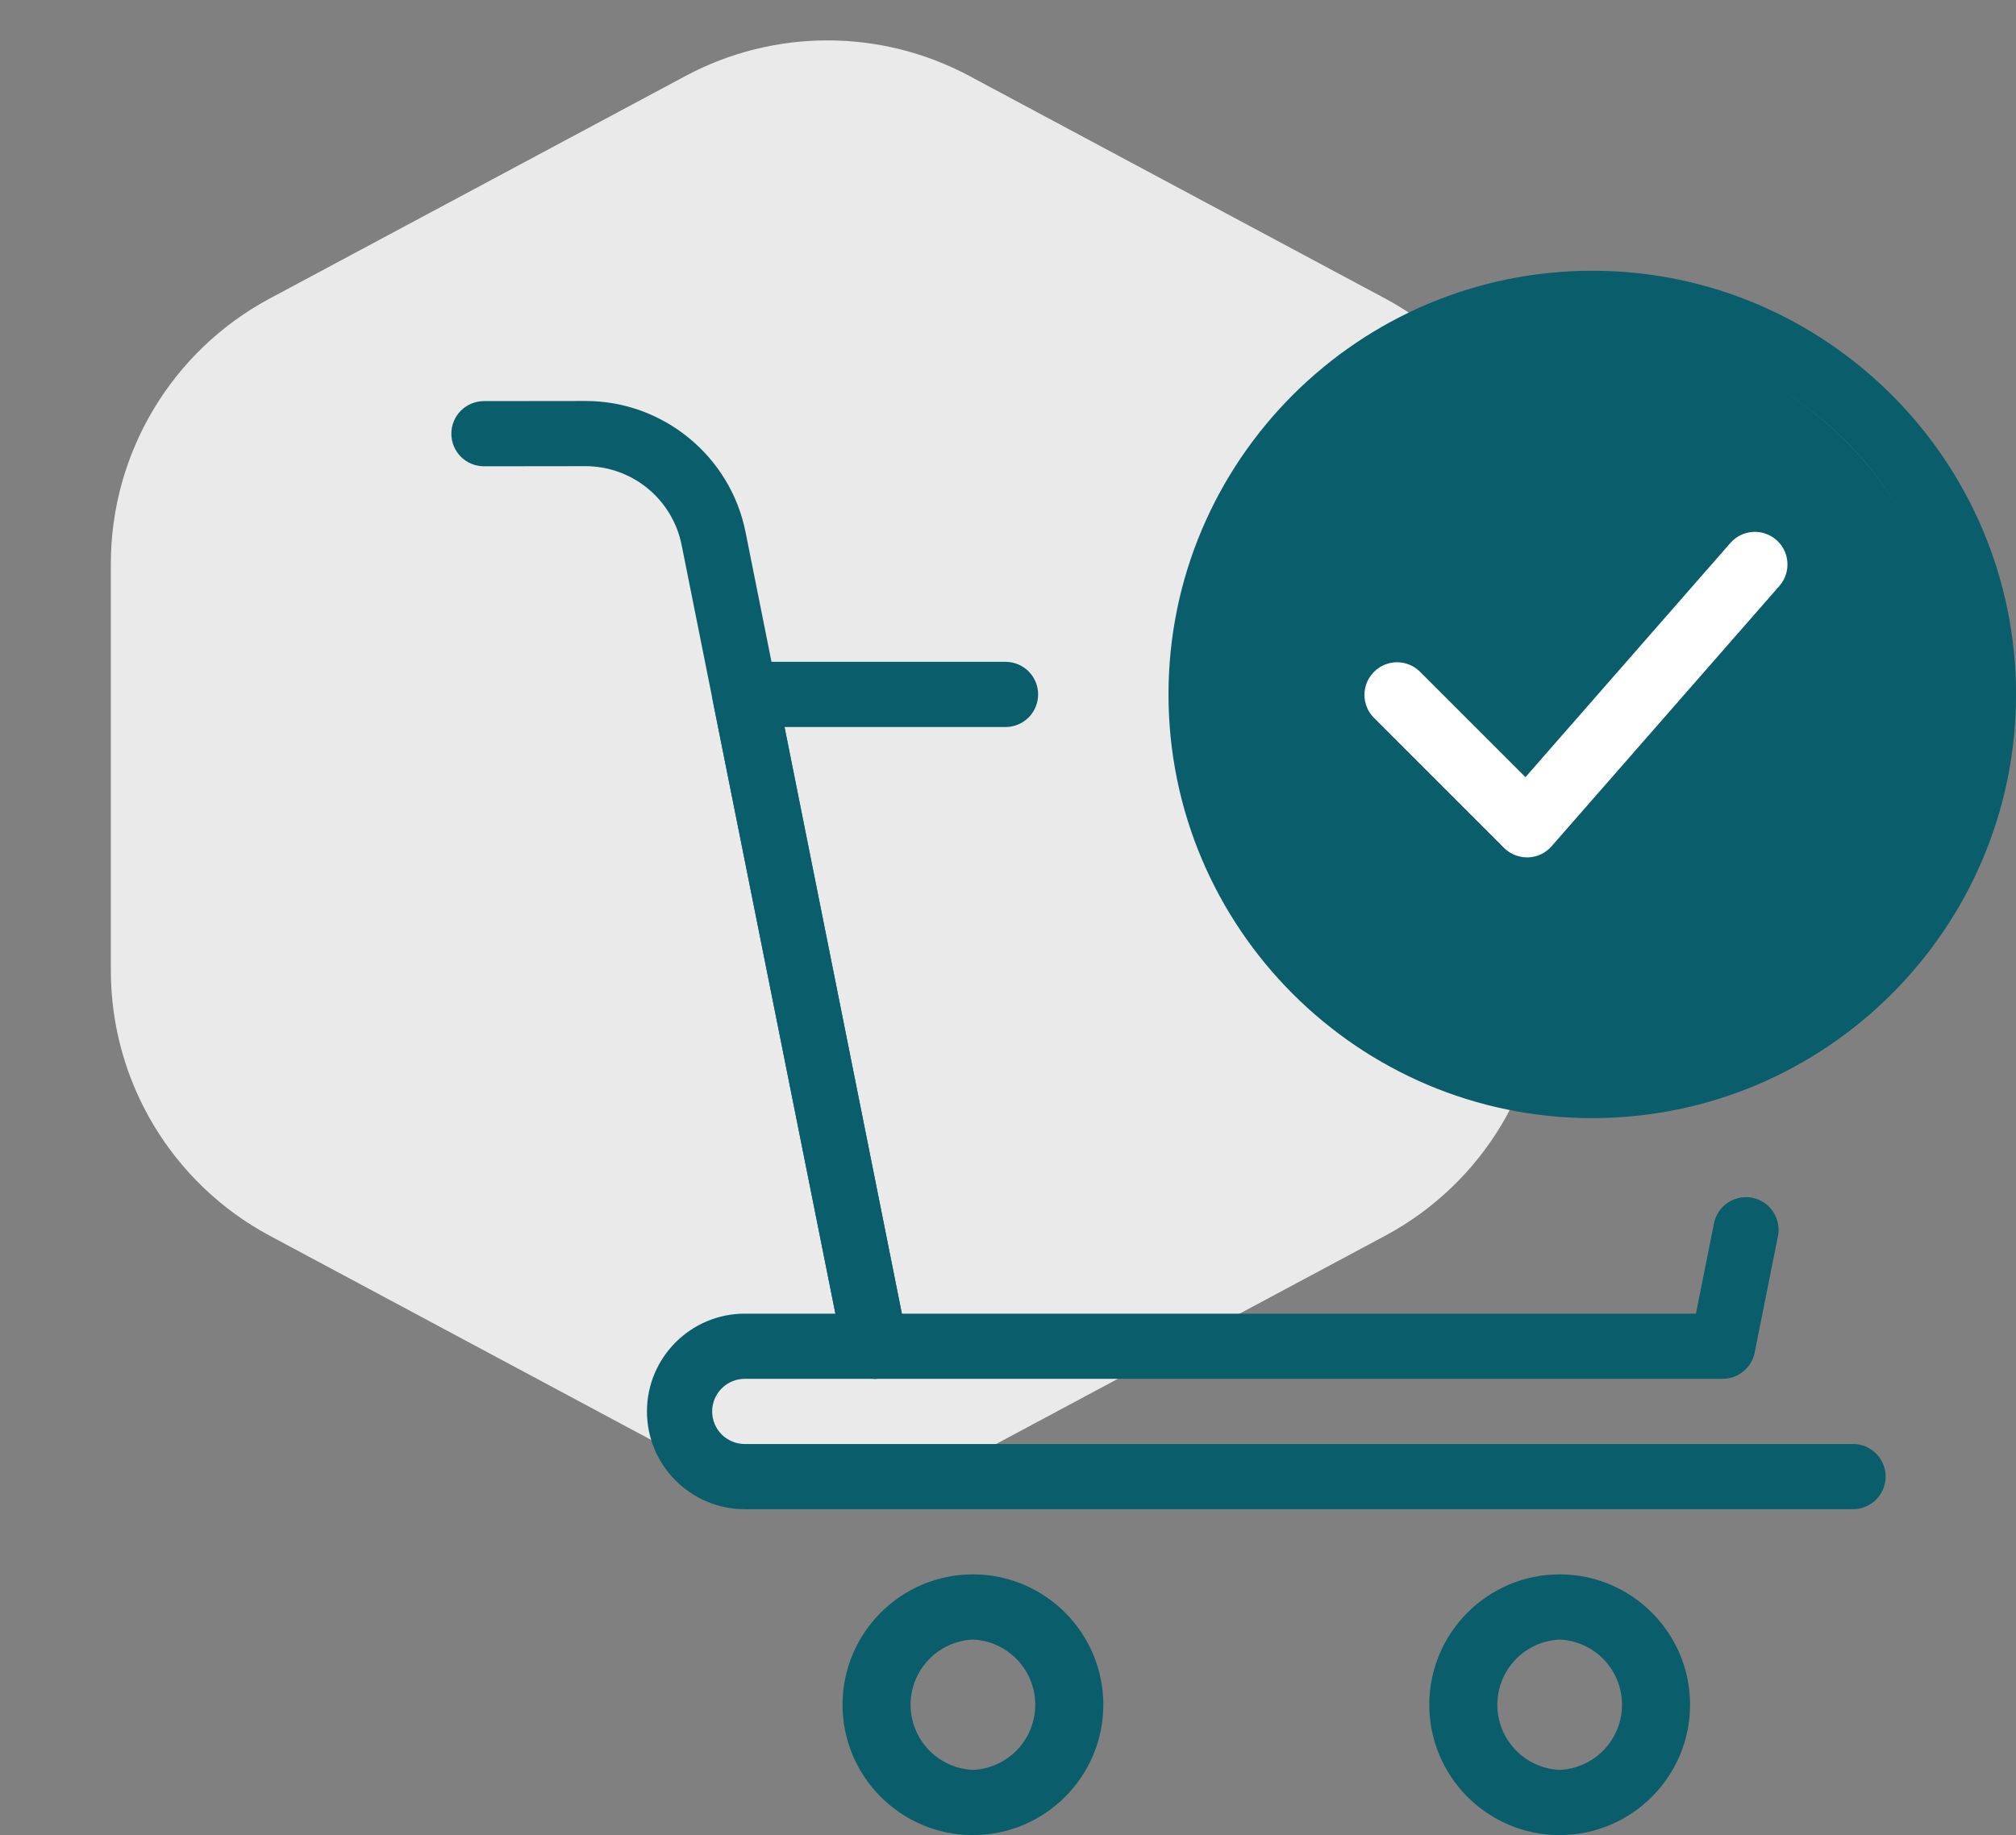 <?xml version="1.0" encoding="UTF-8"?>
<svg xmlns="http://www.w3.org/2000/svg" width="67" height="61" viewBox="0 0 67 61" fill="none">
  <rect x="0" y="0" width="67" height="61" fill="#808080" stroke="none"/>
  <path d="M22.78 2.527C25.729 0.948 29.271 0.948 32.22 2.527L46.035 9.923C49.286 11.664 51.316 15.052 51.316 18.739V32.261C51.316 35.948 49.286 39.336 46.035 41.077L32.22 48.473C29.271 50.052 25.729 50.052 22.78 48.473L8.965 41.077C5.714 39.336 3.684 35.948 3.684 32.261V18.739C3.684 15.052 5.714 11.664 8.965 9.923L22.78 2.527Z" fill="#EAEAEA"></path>
  <path d="M52.918 37.167C45.153 37.167 38.834 30.849 38.834 23.083C38.834 15.318 45.153 9 52.918 9C60.683 9 67.001 15.318 67.001 23.083C67.001 30.849 60.683 37.167 52.918 37.167ZM52.918 11.167C46.349 11.167 41.001 16.512 41.001 23.083C41.001 29.655 46.349 35 52.918 35C59.487 35 64.835 29.655 64.835 23.083C64.835 16.512 59.487 11.167 52.918 11.167Z" fill="#0A5D6B"></path>
  <circle cx="52.5" cy="23.5" r="12.5" fill="#0A5D6B"></circle>
  <path d="M49.984 28.184C50.188 28.386 50.464 28.5 50.751 28.5H50.788C50.936 28.495 51.081 28.46 51.214 28.397C51.348 28.333 51.467 28.243 51.564 28.132L59.147 19.465C59.331 19.248 59.423 18.968 59.402 18.684C59.382 18.4 59.25 18.136 59.036 17.948C58.822 17.761 58.543 17.665 58.258 17.681C57.974 17.698 57.708 17.826 57.518 18.037L50.697 25.833L47.183 22.319C46.978 22.121 46.705 22.012 46.421 22.014C46.137 22.017 45.865 22.131 45.664 22.332C45.463 22.532 45.349 22.804 45.347 23.088C45.344 23.372 45.453 23.646 45.651 23.85L49.984 28.184Z" fill="white"></path>
  <path d="M57.251 45.833H29.084C28.834 45.833 28.591 45.746 28.398 45.587C28.204 45.429 28.072 45.208 28.023 44.962L23.689 23.296C23.658 23.139 23.662 22.976 23.701 22.821C23.739 22.666 23.812 22.521 23.914 22.397C24.015 22.273 24.143 22.173 24.288 22.104C24.433 22.036 24.591 22 24.751 22H33.418C33.705 22 33.981 22.114 34.184 22.317C34.387 22.52 34.501 22.796 34.501 23.083C34.501 23.371 34.387 23.646 34.184 23.849C33.981 24.052 33.705 24.167 33.418 24.167H26.073L29.973 43.667H56.363L56.963 40.666C57.019 40.384 57.185 40.136 57.424 39.977C57.663 39.817 57.956 39.759 58.238 39.815C58.52 39.872 58.768 40.038 58.927 40.277C59.087 40.516 59.145 40.809 59.089 41.09L58.315 44.962C58.265 45.208 58.132 45.429 57.938 45.587C57.744 45.746 57.502 45.833 57.251 45.833Z" fill="#0A5D6B"></path>
  <path d="M29.082 45.833C28.832 45.833 28.59 45.746 28.397 45.587C28.204 45.428 28.072 45.208 28.023 44.962L22.652 18.109C22.503 17.373 22.104 16.71 21.524 16.234C20.943 15.758 20.215 15.497 19.464 15.496L16.087 15.5C15.799 15.5 15.521 15.386 15.318 15.184C15.115 14.98 15 14.705 15 14.418C15 14.13 15.114 13.855 15.316 13.651C15.52 13.448 15.795 13.334 16.082 13.333L19.458 13.329H19.464C22.038 13.329 24.272 15.16 24.777 17.684L30.146 44.538C30.178 44.695 30.175 44.858 30.137 45.014C30.098 45.169 30.025 45.315 29.923 45.439C29.821 45.563 29.693 45.663 29.547 45.731C29.402 45.8 29.243 45.834 29.082 45.833Z" fill="#0A5D6B"></path>
  <path d="M61.584 50.167H24.751C22.959 50.167 21.501 48.709 21.501 46.917C21.501 45.125 22.959 43.667 24.751 43.667H29.084C29.372 43.667 29.647 43.781 29.85 43.984C30.053 44.187 30.168 44.463 30.168 44.75C30.168 45.037 30.053 45.313 29.85 45.516C29.647 45.719 29.372 45.833 29.084 45.833H24.751C24.464 45.833 24.188 45.947 23.985 46.151C23.782 46.354 23.668 46.629 23.668 46.917C23.668 47.204 23.782 47.48 23.985 47.683C24.188 47.886 24.464 48 24.751 48H61.584C61.872 48 62.147 48.114 62.35 48.317C62.553 48.52 62.668 48.796 62.668 49.083C62.668 49.371 62.553 49.646 62.35 49.849C62.147 50.053 61.872 50.167 61.584 50.167ZM32.334 61C29.945 61 28.001 59.056 28.001 56.667C28.001 54.277 29.945 52.333 32.334 52.333C34.724 52.333 36.668 54.277 36.668 56.667C36.668 59.056 34.724 61 32.334 61ZM32.334 54.5C31.776 54.525 31.25 54.764 30.864 55.168C30.478 55.571 30.262 56.108 30.262 56.667C30.262 57.225 30.478 57.762 30.864 58.166C31.25 58.569 31.776 58.808 32.334 58.833C32.892 58.808 33.419 58.569 33.805 58.166C34.191 57.762 34.406 57.225 34.406 56.667C34.406 56.108 34.191 55.571 33.805 55.168C33.419 54.764 32.892 54.525 32.334 54.5ZM51.834 61C49.444 61 47.501 59.056 47.501 56.667C47.501 54.277 49.444 52.333 51.834 52.333C54.224 52.333 56.168 54.277 56.168 56.667C56.168 59.056 54.224 61 51.834 61ZM51.834 54.5C51.276 54.525 50.75 54.764 50.364 55.168C49.978 55.571 49.762 56.108 49.762 56.667C49.762 57.225 49.978 57.762 50.364 58.166C50.75 58.569 51.276 58.808 51.834 58.833C52.392 58.808 52.919 58.569 53.305 58.166C53.691 57.762 53.906 57.225 53.906 56.667C53.906 56.108 53.691 55.571 53.305 55.168C52.919 54.764 52.392 54.525 51.834 54.5Z" fill="#0A5D6B"></path>
</svg>
